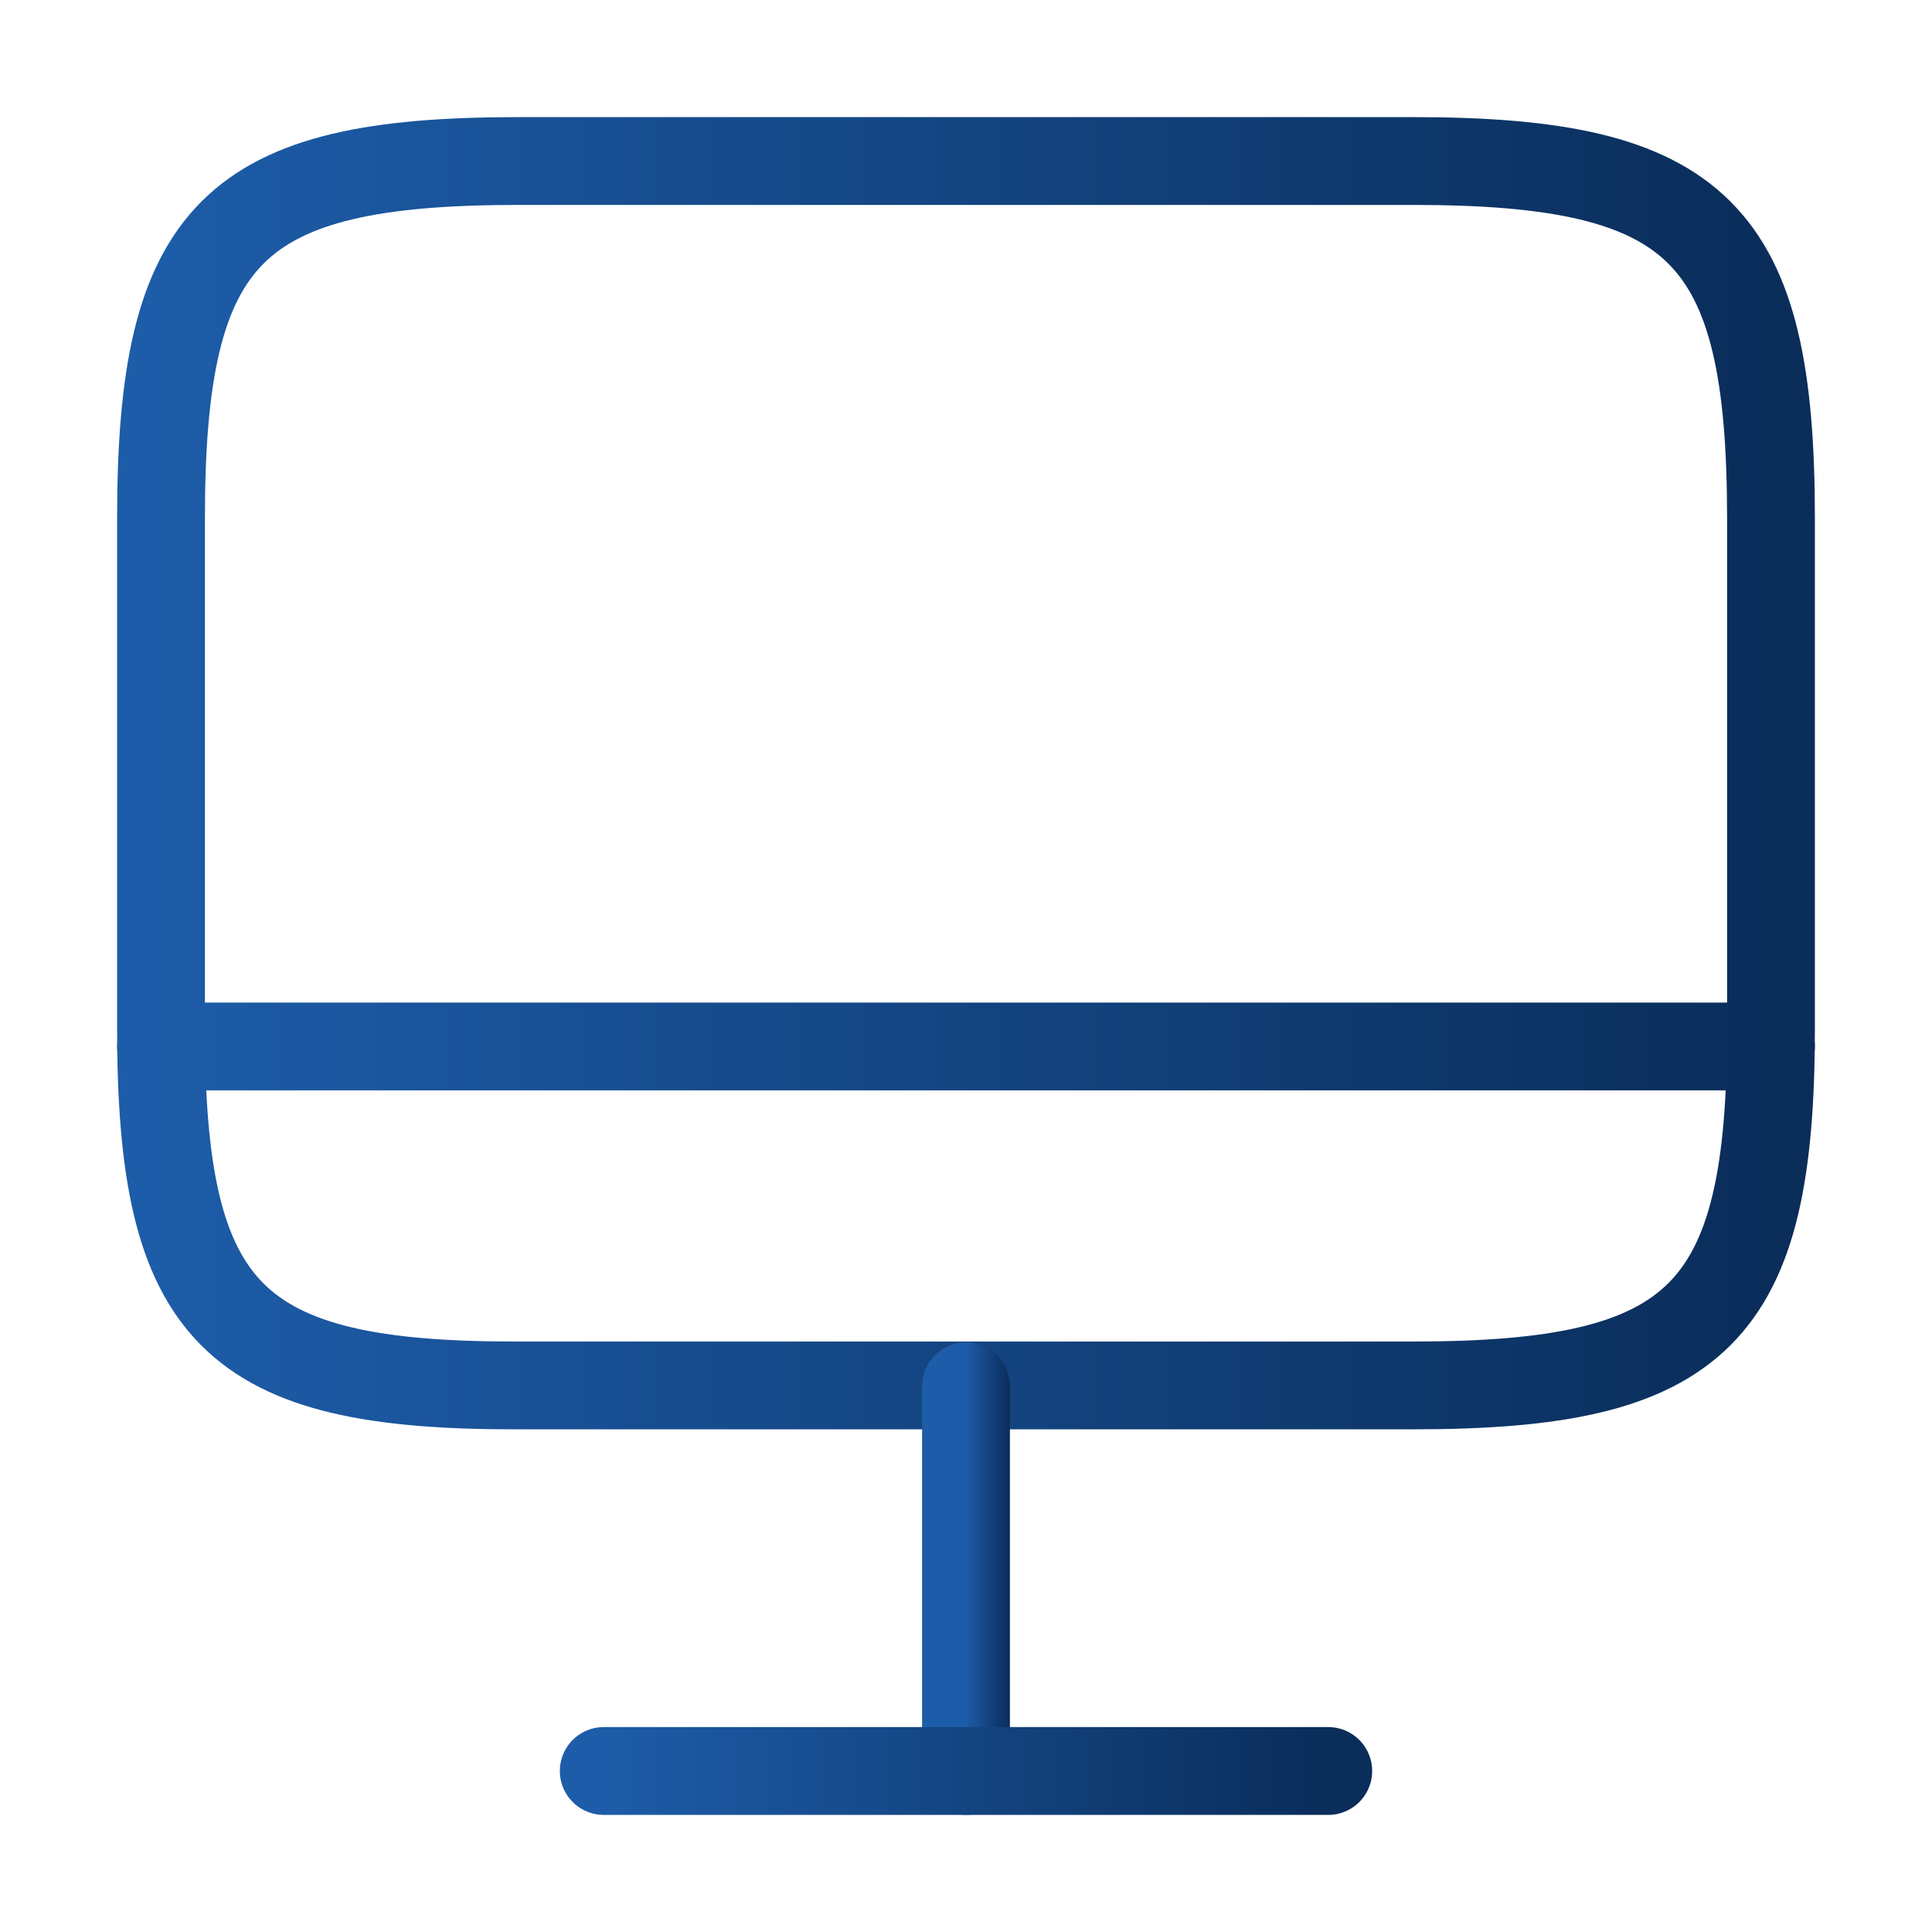 <?xml version="1.0" encoding="UTF-8"?> <svg xmlns="http://www.w3.org/2000/svg" width="44" height="44" viewBox="0 0 44 44" fill="none"><path d="M11.806 3.667H32.175C38.702 3.667 40.333 5.298 40.333 11.807V23.412C40.333 29.938 38.702 31.552 32.193 31.552H11.806C5.298 31.57 3.667 29.938 3.667 23.43V11.807C3.667 5.298 5.298 3.667 11.806 3.667Z" stroke="url(#paint0_linear_587_670)" stroke-width="2" stroke-linecap="round" stroke-linejoin="round"></path><path d="M22 31.57V40.333" stroke="url(#paint1_linear_587_670)" stroke-width="2" stroke-linecap="round" stroke-linejoin="round"></path><path d="M3.667 23.833H40.333" stroke="url(#paint2_linear_587_670)" stroke-width="2" stroke-linecap="round" stroke-linejoin="round"></path><path d="M13.75 40.333H30.25" stroke="url(#paint3_linear_587_670)" stroke-width="2" stroke-linecap="round" stroke-linejoin="round"></path><defs><linearGradient id="paint0_linear_587_670" x1="3.667" y1="17.609" x2="40.333" y2="17.609" gradientUnits="userSpaceOnUse"><stop stop-color="#1D5CA8"></stop><stop offset="1" stop-color="#0A2D5A"></stop></linearGradient><linearGradient id="paint1_linear_587_670" x1="22" y1="35.952" x2="23" y2="35.952" gradientUnits="userSpaceOnUse"><stop stop-color="#1D5CA8"></stop><stop offset="1" stop-color="#0A2D5A"></stop></linearGradient><linearGradient id="paint2_linear_587_670" x1="3.667" y1="24.333" x2="40.333" y2="24.333" gradientUnits="userSpaceOnUse"><stop stop-color="#1D5CA8"></stop><stop offset="1" stop-color="#0A2D5A"></stop></linearGradient><linearGradient id="paint3_linear_587_670" x1="13.75" y1="40.833" x2="30.25" y2="40.833" gradientUnits="userSpaceOnUse"><stop stop-color="#1D5CA8"></stop><stop offset="1" stop-color="#0A2D5A"></stop></linearGradient></defs></svg> 